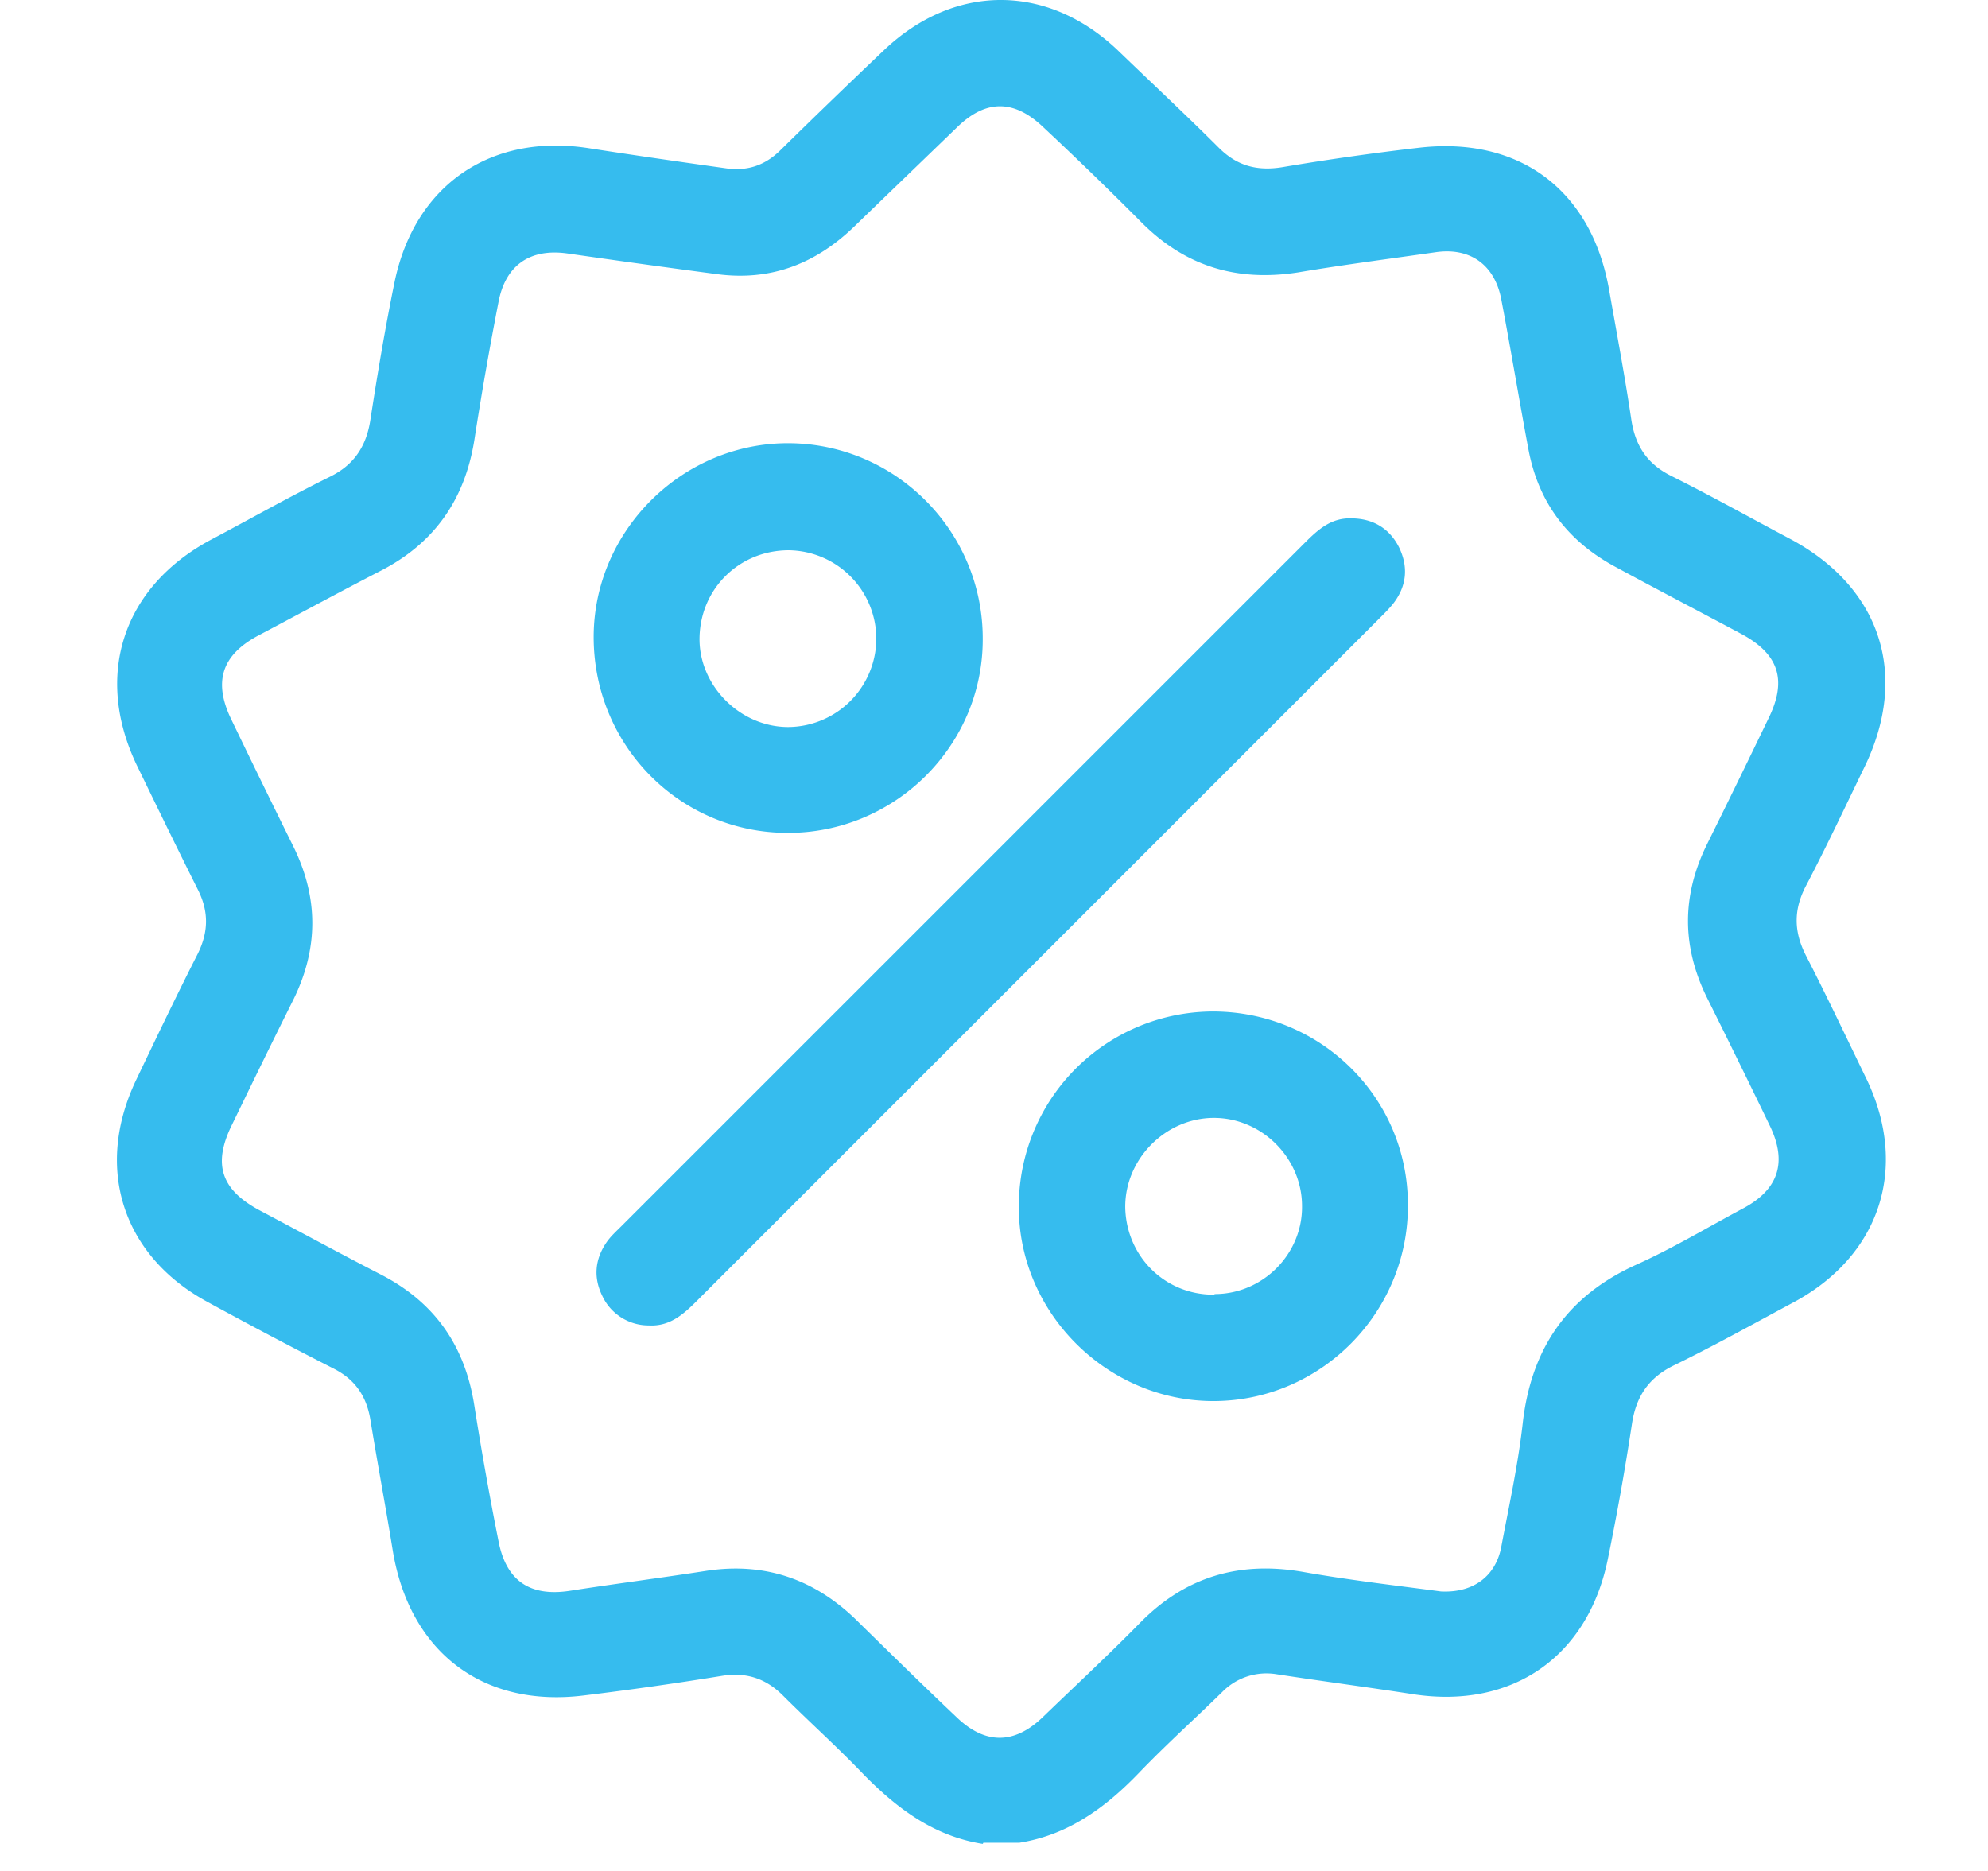 <svg xmlns="http://www.w3.org/2000/svg" width="51" height="48" fill="none"><path d="M25.212 47.306c-1.244-.197-2.184-.895-3.049-1.774-.667-.698-1.395-1.35-2.078-2.033-.455-.455-.97-.607-1.592-.5a89.074 89.074 0 01-3.52.5c-2.593.319-4.474-1.122-4.899-3.731-.182-1.123-.394-2.245-.576-3.368-.106-.606-.41-1.031-.97-1.304a127.421 127.421 0 01-3.186-1.684c-2.2-1.183-2.928-3.443-1.85-5.703.515-1.077 1.03-2.154 1.577-3.231.288-.576.288-1.107 0-1.669-.531-1.061-1.047-2.123-1.563-3.185-1.092-2.29-.364-4.55 1.881-5.764 1.032-.546 2.048-1.122 3.095-1.638.606-.303.91-.774 1.016-1.426.182-1.183.38-2.366.622-3.55.516-2.502 2.472-3.837 4.99-3.443 1.168.182 2.336.35 3.52.516.545.076 1-.076 1.395-.47.88-.865 1.76-1.714 2.654-2.563 1.805-1.715 4.187-1.715 5.992 0 .864.834 1.744 1.653 2.594 2.502.47.47.985.607 1.638.5a67.73 67.73 0 013.519-.5c2.563-.288 4.399 1.092 4.854 3.626.197 1.122.41 2.244.576 3.367.106.667.41 1.122 1.016 1.426 1.032.515 2.033 1.077 3.064 1.623 2.321 1.244 3.05 3.489 1.896 5.855-.485 1-.97 2.032-1.486 3.018-.334.622-.334 1.199 0 1.836.53 1.031 1.031 2.093 1.547 3.155 1.077 2.26.349 4.505-1.85 5.703-1.047.561-2.079 1.138-3.14 1.653-.622.319-.926.79-1.032 1.472a67.07 67.07 0 01-.622 3.488c-.515 2.503-2.457 3.838-4.975 3.459-1.168-.182-2.336-.334-3.519-.516a1.587 1.587 0 00-1.395.455c-.713.698-1.457 1.365-2.154 2.093-.85.88-1.806 1.578-3.05 1.775h-.925l-.015.03zm11.786-6.476c.82.03 1.38-.41 1.517-1.153.197-1.047.425-2.078.546-3.14.212-1.927 1.138-3.292 2.928-4.096.94-.424 1.82-.955 2.73-1.44.91-.486 1.137-1.184.682-2.124a299.673 299.673 0 00-1.608-3.277c-.652-1.32-.652-2.624 0-3.943a319.76 319.76 0 001.578-3.231c.485-.986.258-1.654-.713-2.17-1.077-.576-2.154-1.137-3.216-1.713-1.213-.653-1.971-1.638-2.23-3.004-.242-1.289-.454-2.578-.697-3.852-.167-.895-.804-1.35-1.699-1.214-1.168.167-2.351.319-3.519.516-1.562.243-2.882-.152-4.004-1.274a95.514 95.514 0 00-2.518-2.442c-.759-.729-1.487-.729-2.23 0-.88.849-1.745 1.683-2.624 2.533-.986.955-2.139 1.41-3.52 1.228a332.636 332.636 0 01-3.837-.53c-.956-.137-1.593.288-1.775 1.243a91.253 91.253 0 00-.621 3.55c-.243 1.501-1.002 2.609-2.352 3.321-1.061.547-2.123 1.123-3.185 1.684-.94.5-1.168 1.183-.698 2.154a319.76 319.76 0 001.578 3.231c.667 1.335.667 2.654 0 3.99-.531 1.061-1.047 2.123-1.563 3.185-.5 1.016-.273 1.668.729 2.199 1.031.546 2.062 1.107 3.094 1.638 1.38.713 2.154 1.82 2.396 3.352a88.21 88.21 0 00.622 3.49c.198 1.015.804 1.425 1.82 1.273 1.168-.182 2.352-.333 3.52-.515 1.516-.228 2.806.227 3.898 1.32.834.818 1.668 1.637 2.518 2.441.728.698 1.471.698 2.2 0 .833-.804 1.683-1.592 2.487-2.411 1.168-1.199 2.563-1.608 4.202-1.32 1.198.212 2.396.349 3.534.5" fill="#36BCEE"/><path d="M16.642 34.004a1.31 1.31 0 01-1.184-.743c-.242-.485-.197-.956.107-1.396.106-.151.242-.273.379-.41l17.534-17.534c.334-.333.668-.637 1.183-.622.562 0 .986.258 1.23.744.242.5.196.986-.137 1.426-.106.136-.228.257-.35.379L17.87 33.382c-.349.35-.698.653-1.229.622zm3.564-12.637c-2.776 0-4.99-2.26-4.976-5.05.016-2.731 2.306-4.976 5.036-4.946 2.746.03 4.96 2.29 4.945 5.036 0 2.746-2.275 4.976-5.02 4.96m.045-7.25c-1.259 0-2.26.97-2.29 2.23-.03 1.228 1.031 2.305 2.275 2.305a2.276 2.276 0 002.26-2.26 2.276 2.276 0 00-2.245-2.275zM31.112 25.95c2.76 0 5.006 2.199 5.006 4.96.015 2.76-2.23 5.035-4.99 5.035-2.716 0-4.976-2.245-4.991-4.945a4.995 4.995 0 014.975-5.05zm.046 7.25c1.243 0 2.26-1.032 2.244-2.26 0-1.229-1.031-2.26-2.26-2.26-1.243 0-2.29 1.061-2.275 2.305.03 1.26 1.032 2.245 2.29 2.23" fill="#36BCEE"/></svg>
